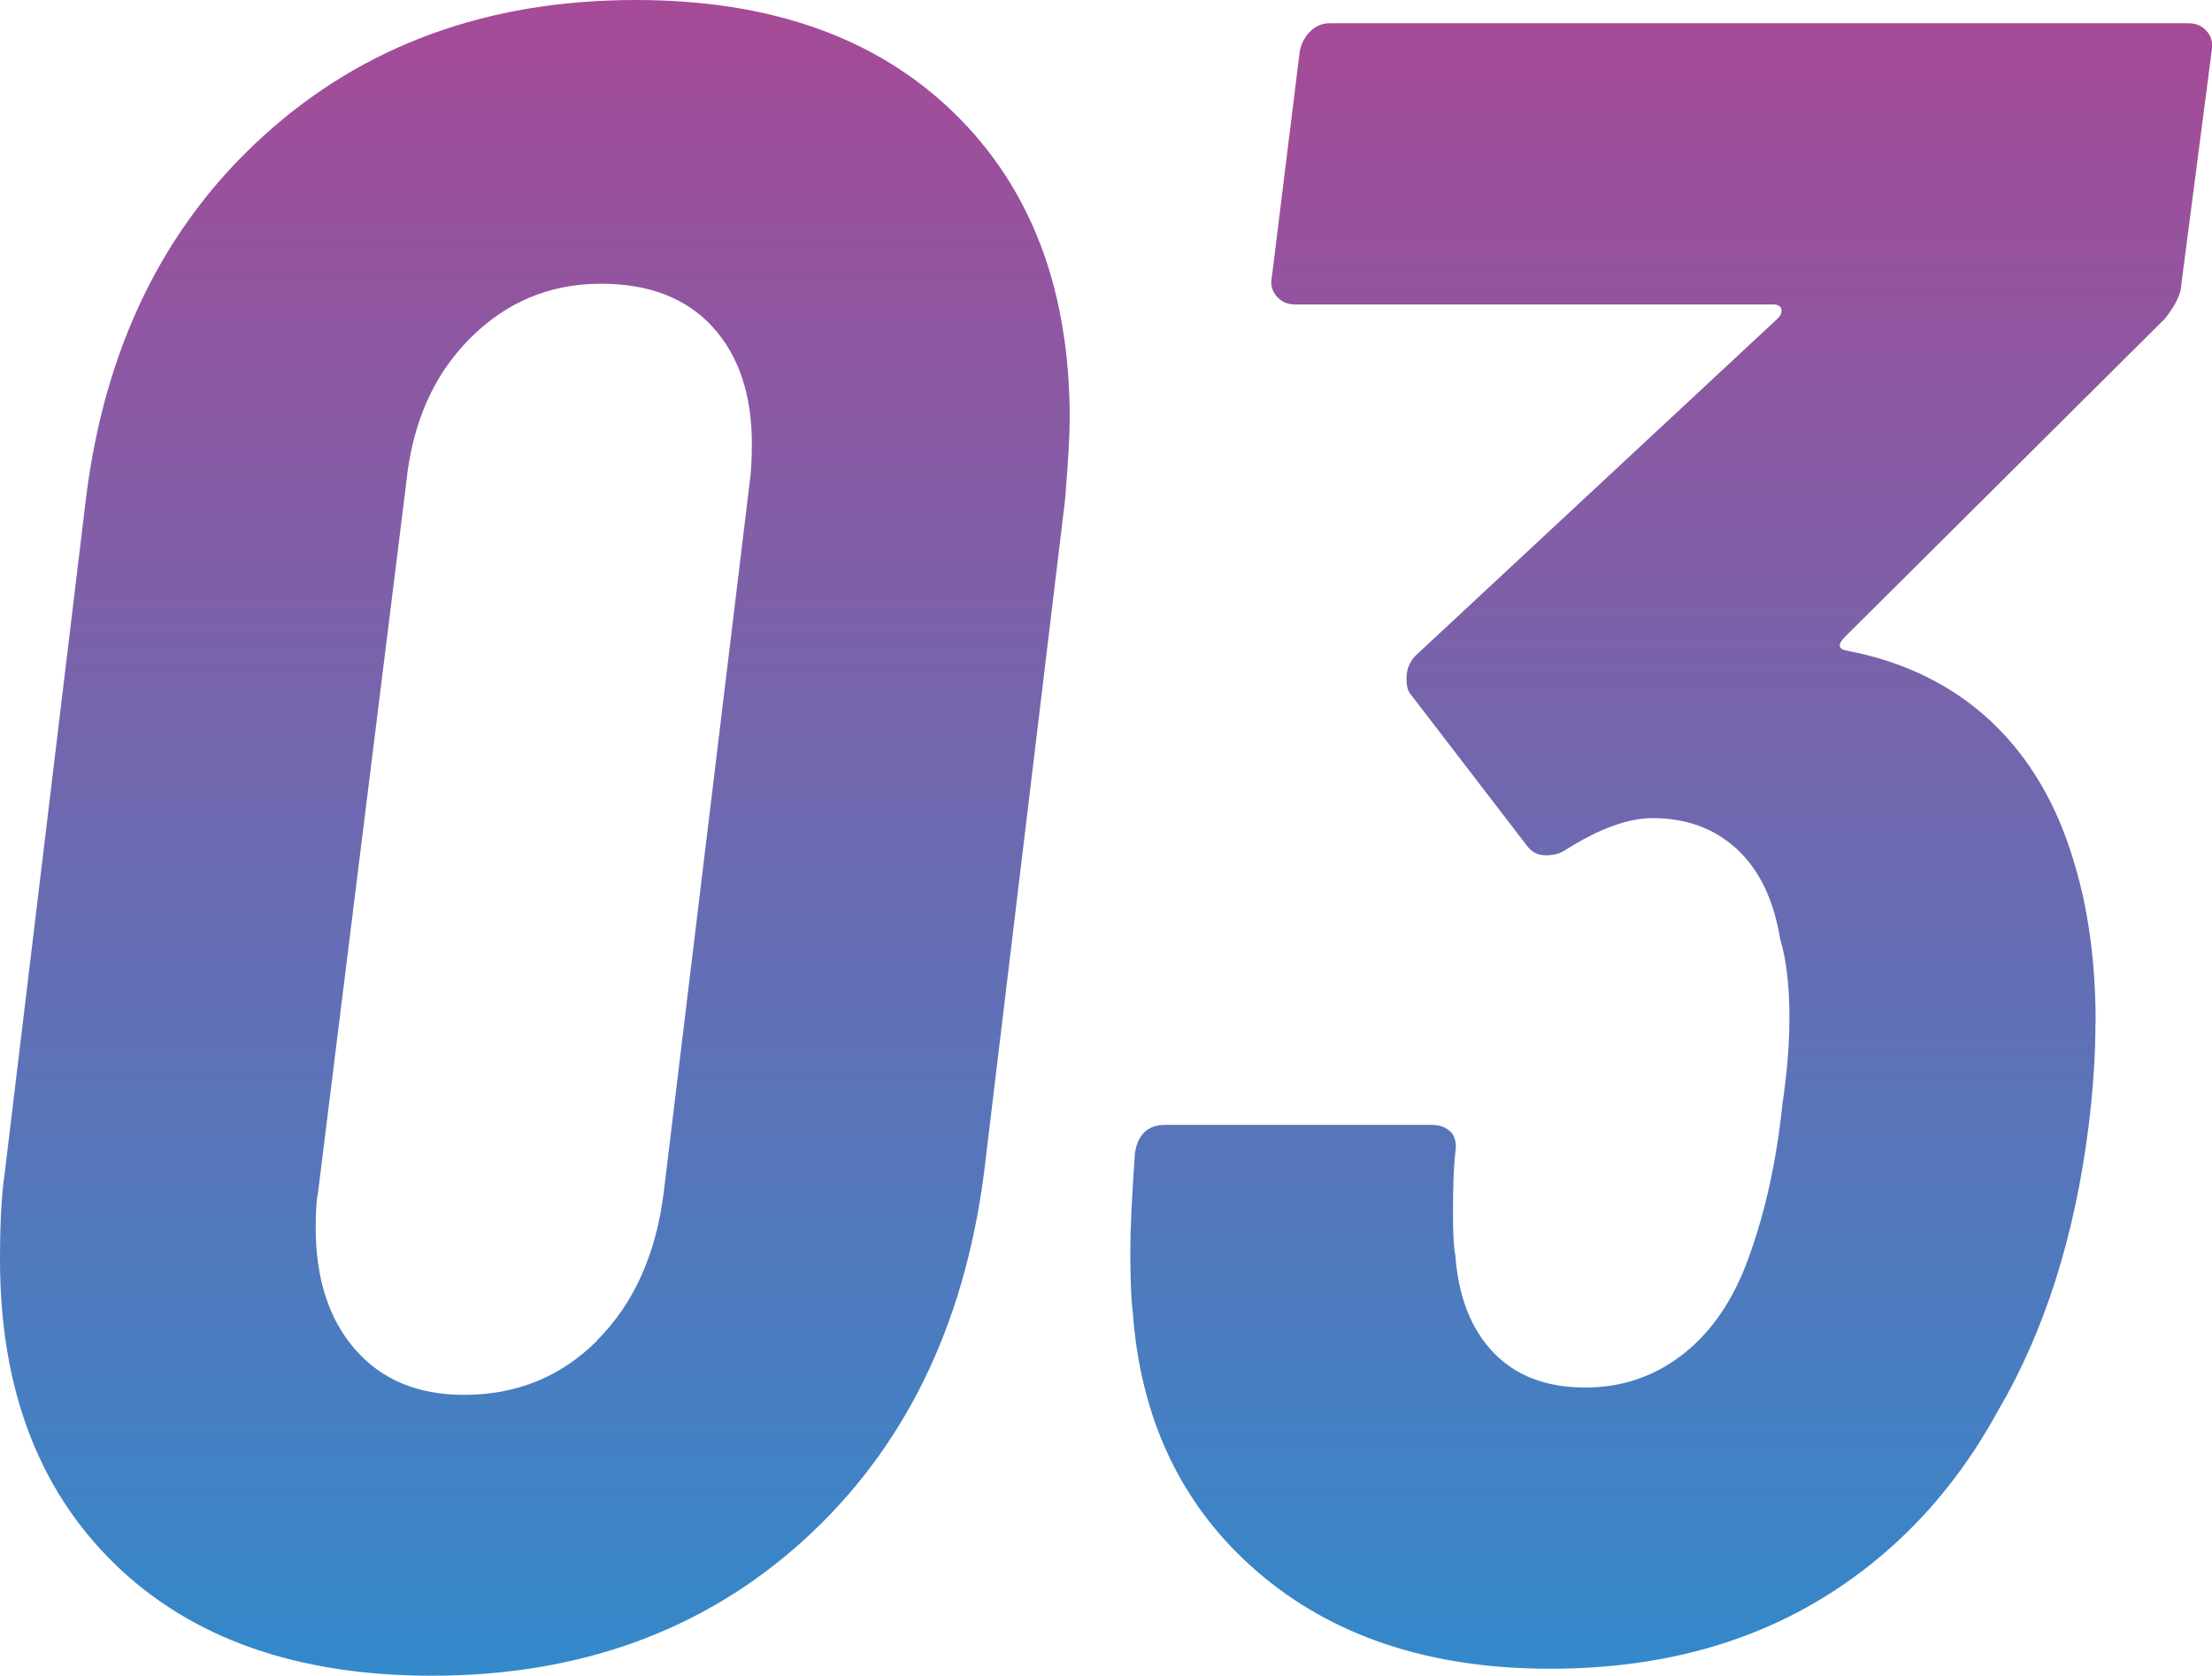 <?xml version="1.0" encoding="UTF-8"?>
<svg id="_レイヤー_2" data-name="レイヤー 2" xmlns="http://www.w3.org/2000/svg" xmlns:xlink="http://www.w3.org/1999/xlink" viewBox="0 0 123.74 93.73">
  <defs>
    <style>
      .cls-1 {
        fill: url(#_名称未設定グラデーション_295-2);
      }

      .cls-2 {
        fill: url(#_名称未設定グラデーション_295);
      }
    </style>
    <linearGradient id="_名称未設定グラデーション_295" data-name="名称未設定グラデーション 295" x1="29.92" y1="0" x2="29.92" y2="93.73" gradientUnits="userSpaceOnUse">
      <stop offset="0" stop-color="#a64a97"/>
      <stop offset="1" stop-color="#3389ca"/>
    </linearGradient>
    <linearGradient id="_名称未設定グラデーション_295-2" data-name="名称未設定グラデーション 295" x1="93.48" y1="1.3" x2="93.48" y2="93.34" xlink:href="#_名称未設定グラデーション_295"/>
  </defs>
  <g id="_レイヤー_1-2" data-name="レイヤー 1">
    <g>
      <path class="cls-2" d="M6.43,87.49c-4.28-4.16-6.43-9.84-6.43-17.03,0-2.08.09-3.68.26-4.81L4.8,27.95c1.04-8.49,4.35-15.27,9.93-20.34C20.32,2.53,27.26,0,35.57,0c7.53,0,13.46,2.1,17.78,6.3,4.33,4.2,6.49,9.9,6.49,17.1,0,.95-.09,2.47-.26,4.55l-4.54,37.7c-1.12,8.58-4.48,15.4-10.06,20.48-5.58,5.07-12.53,7.6-20.83,7.6-7.53,0-13.44-2.08-17.72-6.24ZM33.43,74.94c2.03-2.04,3.27-4.79,3.7-8.25l4.8-39.65c.08-.52.13-1.26.13-2.21,0-2.77-.74-4.96-2.21-6.56-1.47-1.6-3.55-2.4-6.23-2.4-2.86,0-5.3,1.02-7.33,3.06-2.04,2.04-3.23,4.74-3.57,8.12l-4.93,39.65c-.09.43-.13,1.08-.13,1.95,0,2.86.73,5.14,2.21,6.83,1.47,1.69,3.5,2.54,6.1,2.54,2.94,0,5.43-1.02,7.46-3.06Z"/>
      <path class="cls-1" d="M117.22,57.2c0,1.82-.13,3.77-.39,5.85-.78,6.15-2.47,11.44-5.06,15.86-2.51,4.59-5.89,8.15-10.12,10.66-4.24,2.51-9.22,3.77-14.93,3.77-6.75,0-12.22-1.82-16.42-5.46-4.2-3.64-6.51-8.49-6.94-14.56-.09-.69-.13-1.82-.13-3.38,0-1.21.09-3.03.26-5.46.17-1.04.73-1.56,1.69-1.56h14.93c.43,0,.78.13,1.04.39.26.26.34.65.26,1.17-.09.78-.13,1.91-.13,3.38,0,1.13.04,1.91.13,2.34.17,2.34.89,4.16,2.14,5.46,1.25,1.3,2.96,1.95,5.13,1.95,1.99,0,3.76-.58,5.32-1.75,1.56-1.17,2.77-2.84,3.63-5.01,1.04-2.69,1.73-5.72,2.08-9.1.26-1.73.39-3.34.39-4.81,0-1.82-.17-3.29-.52-4.42-.35-2.17-1.15-3.84-2.4-5.01-1.26-1.17-2.84-1.75-4.74-1.75-1.38,0-3.03.61-4.93,1.82-.26.17-.61.26-1.04.26s-.78-.17-1.04-.52l-6.49-8.45c-.17-.17-.26-.48-.26-.91,0-.52.17-.95.52-1.3l20.25-18.85c.17-.17.24-.35.2-.52-.04-.17-.2-.26-.46-.26h-26.74c-.43,0-.78-.15-1.04-.46-.26-.3-.35-.67-.26-1.1l1.56-12.61c.09-.43.28-.8.58-1.1s.67-.46,1.1-.46h48.03c.43,0,.78.15,1.04.46.26.3.34.67.26,1.1l-1.69,13c0,.52-.3,1.17-.91,1.95l-17.91,17.81c-.43.44-.39.69.13.78,3.2.61,5.88,1.93,8.05,3.96,2.16,2.04,3.72,4.7,4.67,8,.78,2.6,1.17,5.55,1.17,8.84Z"/>
    </g>
  </g>
</svg>